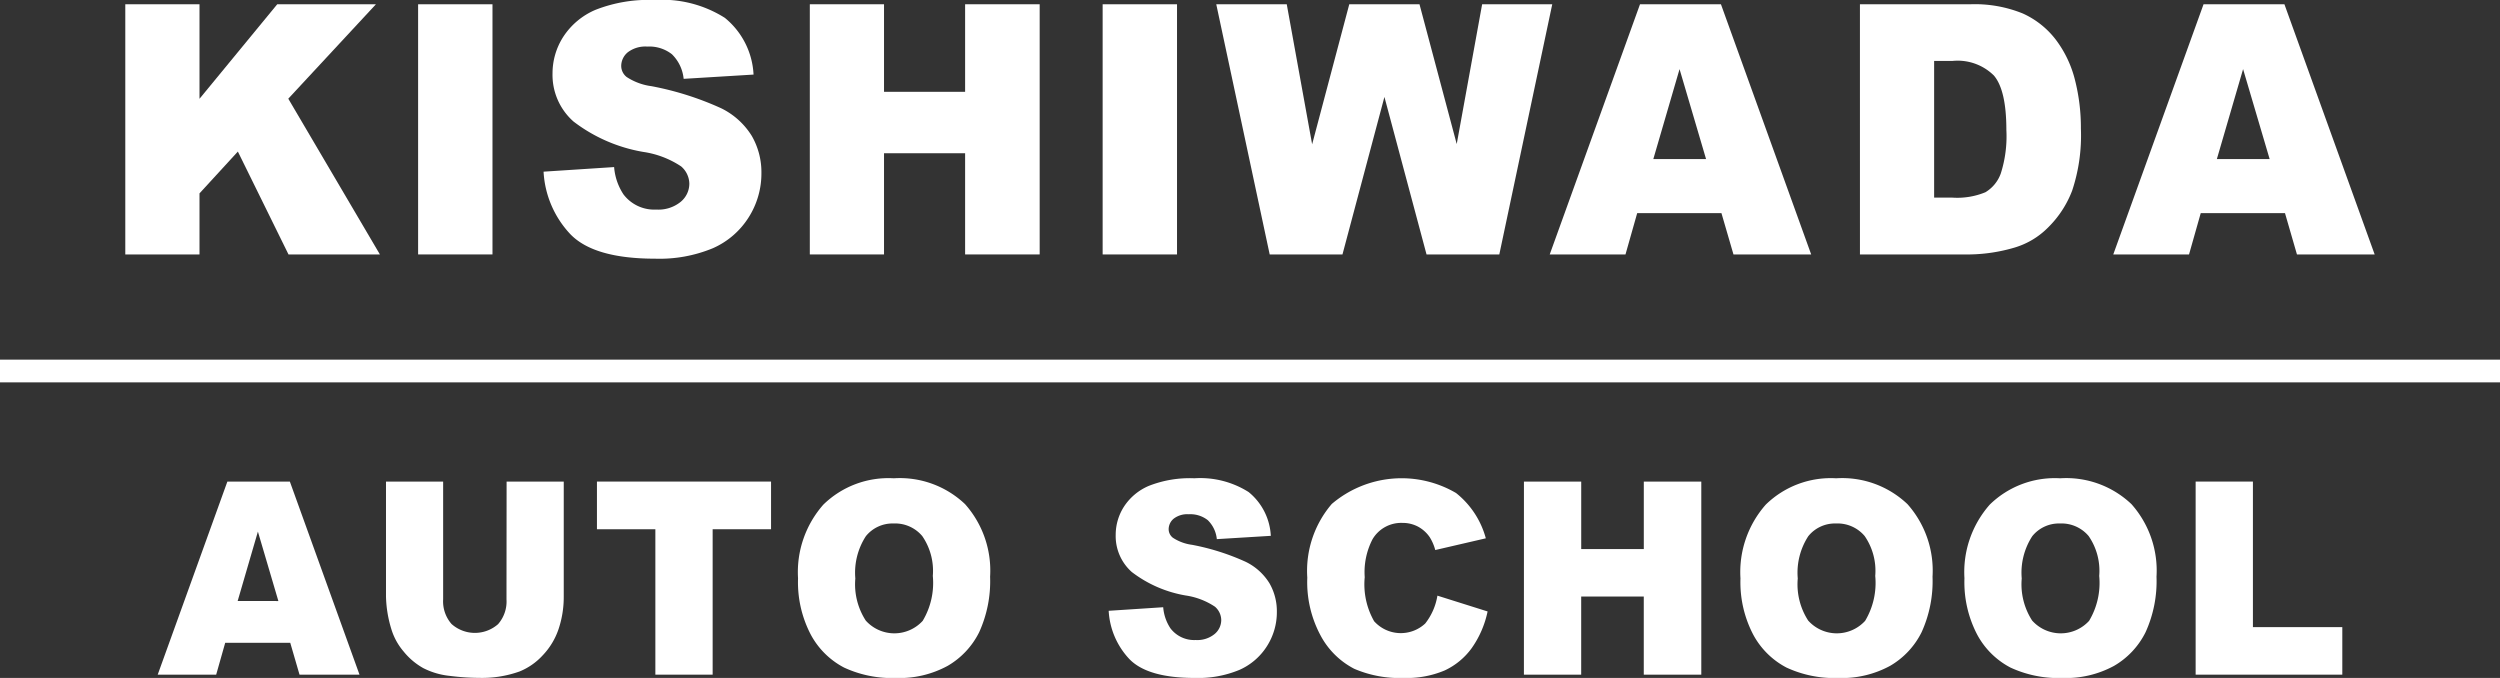 <svg id="logo" xmlns="http://www.w3.org/2000/svg" xmlns:xlink="http://www.w3.org/1999/xlink" width="185.98" height="50.435" viewBox="0 0 185.98 50.435">
  <rect x="0" y="0" width="185.98" height="50.435" fill="#333333" stroke="none"/>
  <defs>
    <clipPath id="clip-path">
      <rect id="長方形_23469" data-name="長方形 23469" width="185.98" height="50.435" fill="#fff"/>
    </clipPath>
  </defs>
  <path id="パス_74020" data-name="パス 74020" d="M22.329.376,16.546,7.408V.376h-5.52v18.61h5.52V14.444L19.4,11.333l3.767,7.653h6.8L23.151,7.4,29.671.376Z" transform="translate(-1.705 -0.058)" fill="#fff"/>
  <rect id="長方形_23466" data-name="長方形 23466" width="5.533" height="18.61" transform="translate(31.104 0.318)" fill="#fff"/>
  <g id="グループ_40247" data-name="グループ 40247" transform="translate(0 0)">
    <g id="グループ_40246" data-name="グループ 40246" clip-path="url(#clip-path)">
      <path id="パス_74021" data-name="パス 74021" d="M47.83,12.771l5.252-.342a4.285,4.285,0,0,0,.695,2.031,2.87,2.87,0,0,0,2.437,1.13,2.626,2.626,0,0,0,1.823-.578,1.758,1.758,0,0,0,.64-1.339,1.735,1.735,0,0,0-.61-1.294A6.886,6.886,0,0,0,55.24,11.3a11.787,11.787,0,0,1-5.18-2.26A4.627,4.627,0,0,1,48.5,5.446a5.021,5.021,0,0,1,.8-2.71A5.347,5.347,0,0,1,51.7.73,10.8,10.8,0,0,1,56.093,0a8.717,8.717,0,0,1,5.223,1.326,5.8,5.8,0,0,1,2.138,4.222l-5.2.317a2.962,2.962,0,0,0-.872-1.829,2.725,2.725,0,0,0-1.834-.571,2.151,2.151,0,0,0-1.45.425,1.323,1.323,0,0,0-.488,1.035,1.051,1.051,0,0,0,.4.8,4.418,4.418,0,0,0,1.852.686,22.558,22.558,0,0,1,5.185,1.643,5.534,5.534,0,0,1,2.279,2.063,5.4,5.4,0,0,1,.713,2.755,6.072,6.072,0,0,1-.95,3.3,6.011,6.011,0,0,1-2.657,2.292,10.348,10.348,0,0,1-4.3.78q-4.557,0-6.312-1.828a7.349,7.349,0,0,1-1.987-4.646" transform="translate(-7.396 0)" fill="#fff"/>
      <path id="パス_74022" data-name="パス 74022" d="M71.264.375h5.52V6.888h6.033V.375h5.546V18.986H82.817V11.458H76.784v7.528h-5.52Z" transform="translate(-11.02 -0.058)" fill="#fff"/>
      <rect id="長方形_23467" data-name="長方形 23467" width="5.533" height="18.611" transform="translate(82.028 0.318)" fill="#fff"/>
      <path id="パス_74023" data-name="パス 74023" d="M107.031.375h5.244l1.888,10.418L116.926.375h5.224l2.77,10.4L126.81.375h5.216l-3.938,18.611h-5.414L119.541,7.269l-3.121,11.718h-5.414Z" transform="translate(-16.551 -0.058)" fill="#fff"/>
      <path id="パス_74024" data-name="パス 74024" d="M149.151,15.914h-6.268l-.871,3.073h-5.636L143.092.376h6.022l6.713,18.611h-5.781Zm-1.145-4.024L146.034,5.2l-1.951,6.69Z" transform="translate(-21.089 -0.058)" fill="#fff"/>
      <path id="パス_74025" data-name="パス 74025" d="M163.673.376h8.2a9.467,9.467,0,0,1,3.918.686,6.408,6.408,0,0,1,2.468,1.967,8.293,8.293,0,0,1,1.413,2.983,14.39,14.39,0,0,1,.439,3.605,12.992,12.992,0,0,1-.652,4.627A7.684,7.684,0,0,1,177.651,17a5.842,5.842,0,0,1-2.486,1.479,12.347,12.347,0,0,1-3.291.507h-8.2Zm5.52,4.214V14.759h1.353a5.489,5.489,0,0,0,2.462-.4,2.679,2.679,0,0,0,1.145-1.4,9.1,9.1,0,0,0,.414-3.231q0-2.957-.926-4.049A3.83,3.83,0,0,0,170.57,4.59Z" transform="translate(-25.309 -0.058)" fill="#fff"/>
      <path id="パス_74026" data-name="パス 74026" d="M198.742,15.914h-6.268l-.871,3.073h-5.636L192.683.376H198.7l6.713,18.611h-5.781ZM197.6,11.89,195.625,5.2l-1.951,6.69Z" transform="translate(-28.757 -0.058)" fill="#fff"/>
      <path id="パス_74027" data-name="パス 74027" d="M23.738,54.371H18.9l-.672,2.371h-4.35l5.183-14.364h4.648L28.89,56.742H24.428Zm-.883-3.106L21.332,46.1l-1.506,5.163Z" transform="translate(-2.146 -6.553)" fill="#fff"/>
      <path id="パス_74028" data-name="パス 74028" d="M42.941,42.378h4.251v8.558a7.492,7.492,0,0,1-.38,2.4,5.246,5.246,0,0,1-1.194,1.978,4.772,4.772,0,0,1-1.708,1.189,8.286,8.286,0,0,1-2.982.479,17.987,17.987,0,0,1-2.2-.147,5.578,5.578,0,0,1-1.99-.582,5.039,5.039,0,0,1-1.462-1.238,4.613,4.613,0,0,1-.907-1.655,8.883,8.883,0,0,1-.4-2.428V42.378h4.251v8.761a2.558,2.558,0,0,0,.626,1.835,2.61,2.61,0,0,0,3.461.01,2.557,2.557,0,0,0,.626-1.845Z" transform="translate(-5.254 -6.553)" fill="#fff"/>
      <path id="パス_74029" data-name="パス 74029" d="M52.531,42.378H65.483v3.546H61.138V56.742H56.877V45.925H52.531Z" transform="translate(-8.123 -6.553)" fill="#fff"/>
      <path id="パス_74030" data-name="パス 74030" d="M70.228,49.526a7.585,7.585,0,0,1,1.882-5.477,6.919,6.919,0,0,1,5.239-1.96,7.039,7.039,0,0,1,5.306,1.926,7.438,7.438,0,0,1,1.861,5.393,9.149,9.149,0,0,1-.813,4.13,5.94,5.94,0,0,1-2.351,2.508,7.511,7.511,0,0,1-3.833.9,8.521,8.521,0,0,1-3.862-.774,5.921,5.921,0,0,1-2.479-2.45,8.4,8.4,0,0,1-.95-4.193m4.261.019a4.962,4.962,0,0,0,.776,3.125,2.857,2.857,0,0,0,4.237.02,5.491,5.491,0,0,0,.752-3.341,4.566,4.566,0,0,0-.785-2.964,2.633,2.633,0,0,0-2.13-.937,2.546,2.546,0,0,0-2.069.95,4.989,4.989,0,0,0-.78,3.146" transform="translate(-10.86 -6.508)" fill="#fff"/>
      <path id="パス_74031" data-name="パス 74031" d="M97.566,51.946l4.054-.265a3.306,3.306,0,0,0,.537,1.567,2.214,2.214,0,0,0,1.881.872,2.027,2.027,0,0,0,1.406-.446,1.356,1.356,0,0,0,.494-1.034,1.339,1.339,0,0,0-.47-1,5.323,5.323,0,0,0-2.182-.834,9.09,9.09,0,0,1-4-1.743,3.571,3.571,0,0,1-1.2-2.773A3.876,3.876,0,0,1,98.7,44.2a4.119,4.119,0,0,1,1.853-1.548,8.325,8.325,0,0,1,3.39-.564,6.722,6.722,0,0,1,4.032,1.025,4.476,4.476,0,0,1,1.65,3.257l-4.016.245a2.279,2.279,0,0,0-.673-1.411,2.1,2.1,0,0,0-1.415-.44,1.66,1.66,0,0,0-1.119.328,1.02,1.02,0,0,0-.376.8.809.809,0,0,0,.31.617,3.392,3.392,0,0,0,1.43.529,17.389,17.389,0,0,1,4,1.269,4.265,4.265,0,0,1,1.759,1.592,4.167,4.167,0,0,1,.55,2.127,4.687,4.687,0,0,1-.734,2.547,4.64,4.64,0,0,1-2.05,1.769,8,8,0,0,1-3.321.6q-3.518,0-4.873-1.411a5.679,5.679,0,0,1-1.533-3.586" transform="translate(-15.087 -6.508)" fill="#fff"/>
      <path id="パス_74032" data-name="パス 74032" d="M124.72,50.819l3.734,1.176a7.3,7.3,0,0,1-1.185,2.733,5.18,5.18,0,0,1-2.008,1.656,7.255,7.255,0,0,1-3.053.559,8.527,8.527,0,0,1-3.672-.681,5.917,5.917,0,0,1-2.46-2.393,8.38,8.38,0,0,1-1.035-4.387A7.647,7.647,0,0,1,116.861,44a8.012,8.012,0,0,1,9.246-.816,6.45,6.45,0,0,1,2.215,3.37l-3.762.872a3.434,3.434,0,0,0-.414-.96,2.484,2.484,0,0,0-.874-.784,2.439,2.439,0,0,0-1.157-.274,2.475,2.475,0,0,0-2.22,1.213,5.329,5.329,0,0,0-.582,2.828,5.545,5.545,0,0,0,.7,3.274,2.667,2.667,0,0,0,3.8.17,4.51,4.51,0,0,0,.908-2.077" transform="translate(-17.789 -6.508)" fill="#fff"/>
      <path id="パス_74033" data-name="パス 74033" d="M134.106,42.378h4.261V47.4h4.656V42.378H147.3V56.742h-4.279v-5.81h-4.656v5.81h-4.261Z" transform="translate(-20.737 -6.553)" fill="#fff"/>
      <path id="パス_74034" data-name="パス 74034" d="M153.16,49.526a7.585,7.585,0,0,1,1.882-5.477,6.919,6.919,0,0,1,5.239-1.96,7.039,7.039,0,0,1,5.306,1.926,7.438,7.438,0,0,1,1.862,5.393,9.149,9.149,0,0,1-.813,4.13,5.94,5.94,0,0,1-2.351,2.508,7.511,7.511,0,0,1-3.833.9,8.521,8.521,0,0,1-3.862-.774,5.921,5.921,0,0,1-2.479-2.45,8.4,8.4,0,0,1-.95-4.193m4.261.019a4.962,4.962,0,0,0,.776,3.125,2.857,2.857,0,0,0,4.237.02,5.491,5.491,0,0,0,.752-3.341,4.566,4.566,0,0,0-.785-2.964,2.633,2.633,0,0,0-2.13-.937,2.546,2.546,0,0,0-2.069.95,4.989,4.989,0,0,0-.78,3.146" transform="translate(-23.684 -6.508)" fill="#fff"/>
      <path id="パス_74035" data-name="パス 74035" d="M172.871,49.526a7.585,7.585,0,0,1,1.882-5.477,6.92,6.92,0,0,1,5.239-1.96,7.039,7.039,0,0,1,5.306,1.926,7.438,7.438,0,0,1,1.861,5.393,9.149,9.149,0,0,1-.813,4.13,5.941,5.941,0,0,1-2.351,2.508,7.511,7.511,0,0,1-3.833.9,8.521,8.521,0,0,1-3.862-.774,5.921,5.921,0,0,1-2.479-2.45,8.4,8.4,0,0,1-.95-4.193m4.261.019a4.962,4.962,0,0,0,.776,3.125,2.857,2.857,0,0,0,4.237.02,5.491,5.491,0,0,0,.752-3.341,4.566,4.566,0,0,0-.785-2.964,2.633,2.633,0,0,0-2.13-.937,2.546,2.546,0,0,0-2.069.95,4.989,4.989,0,0,0-.78,3.146" transform="translate(-26.732 -6.508)" fill="#fff"/>
      <path id="パス_74036" data-name="パス 74036" d="M193.216,42.378h4.261V53.206h6.65v3.536H193.216Z" transform="translate(-29.878 -6.553)" fill="#fff"/>
      <rect id="長方形_23468" data-name="長方形 23468" width="185.98" height="1.691" transform="translate(0 26.754)" fill="#fff"/>
    </g>
  </g>
</svg>
